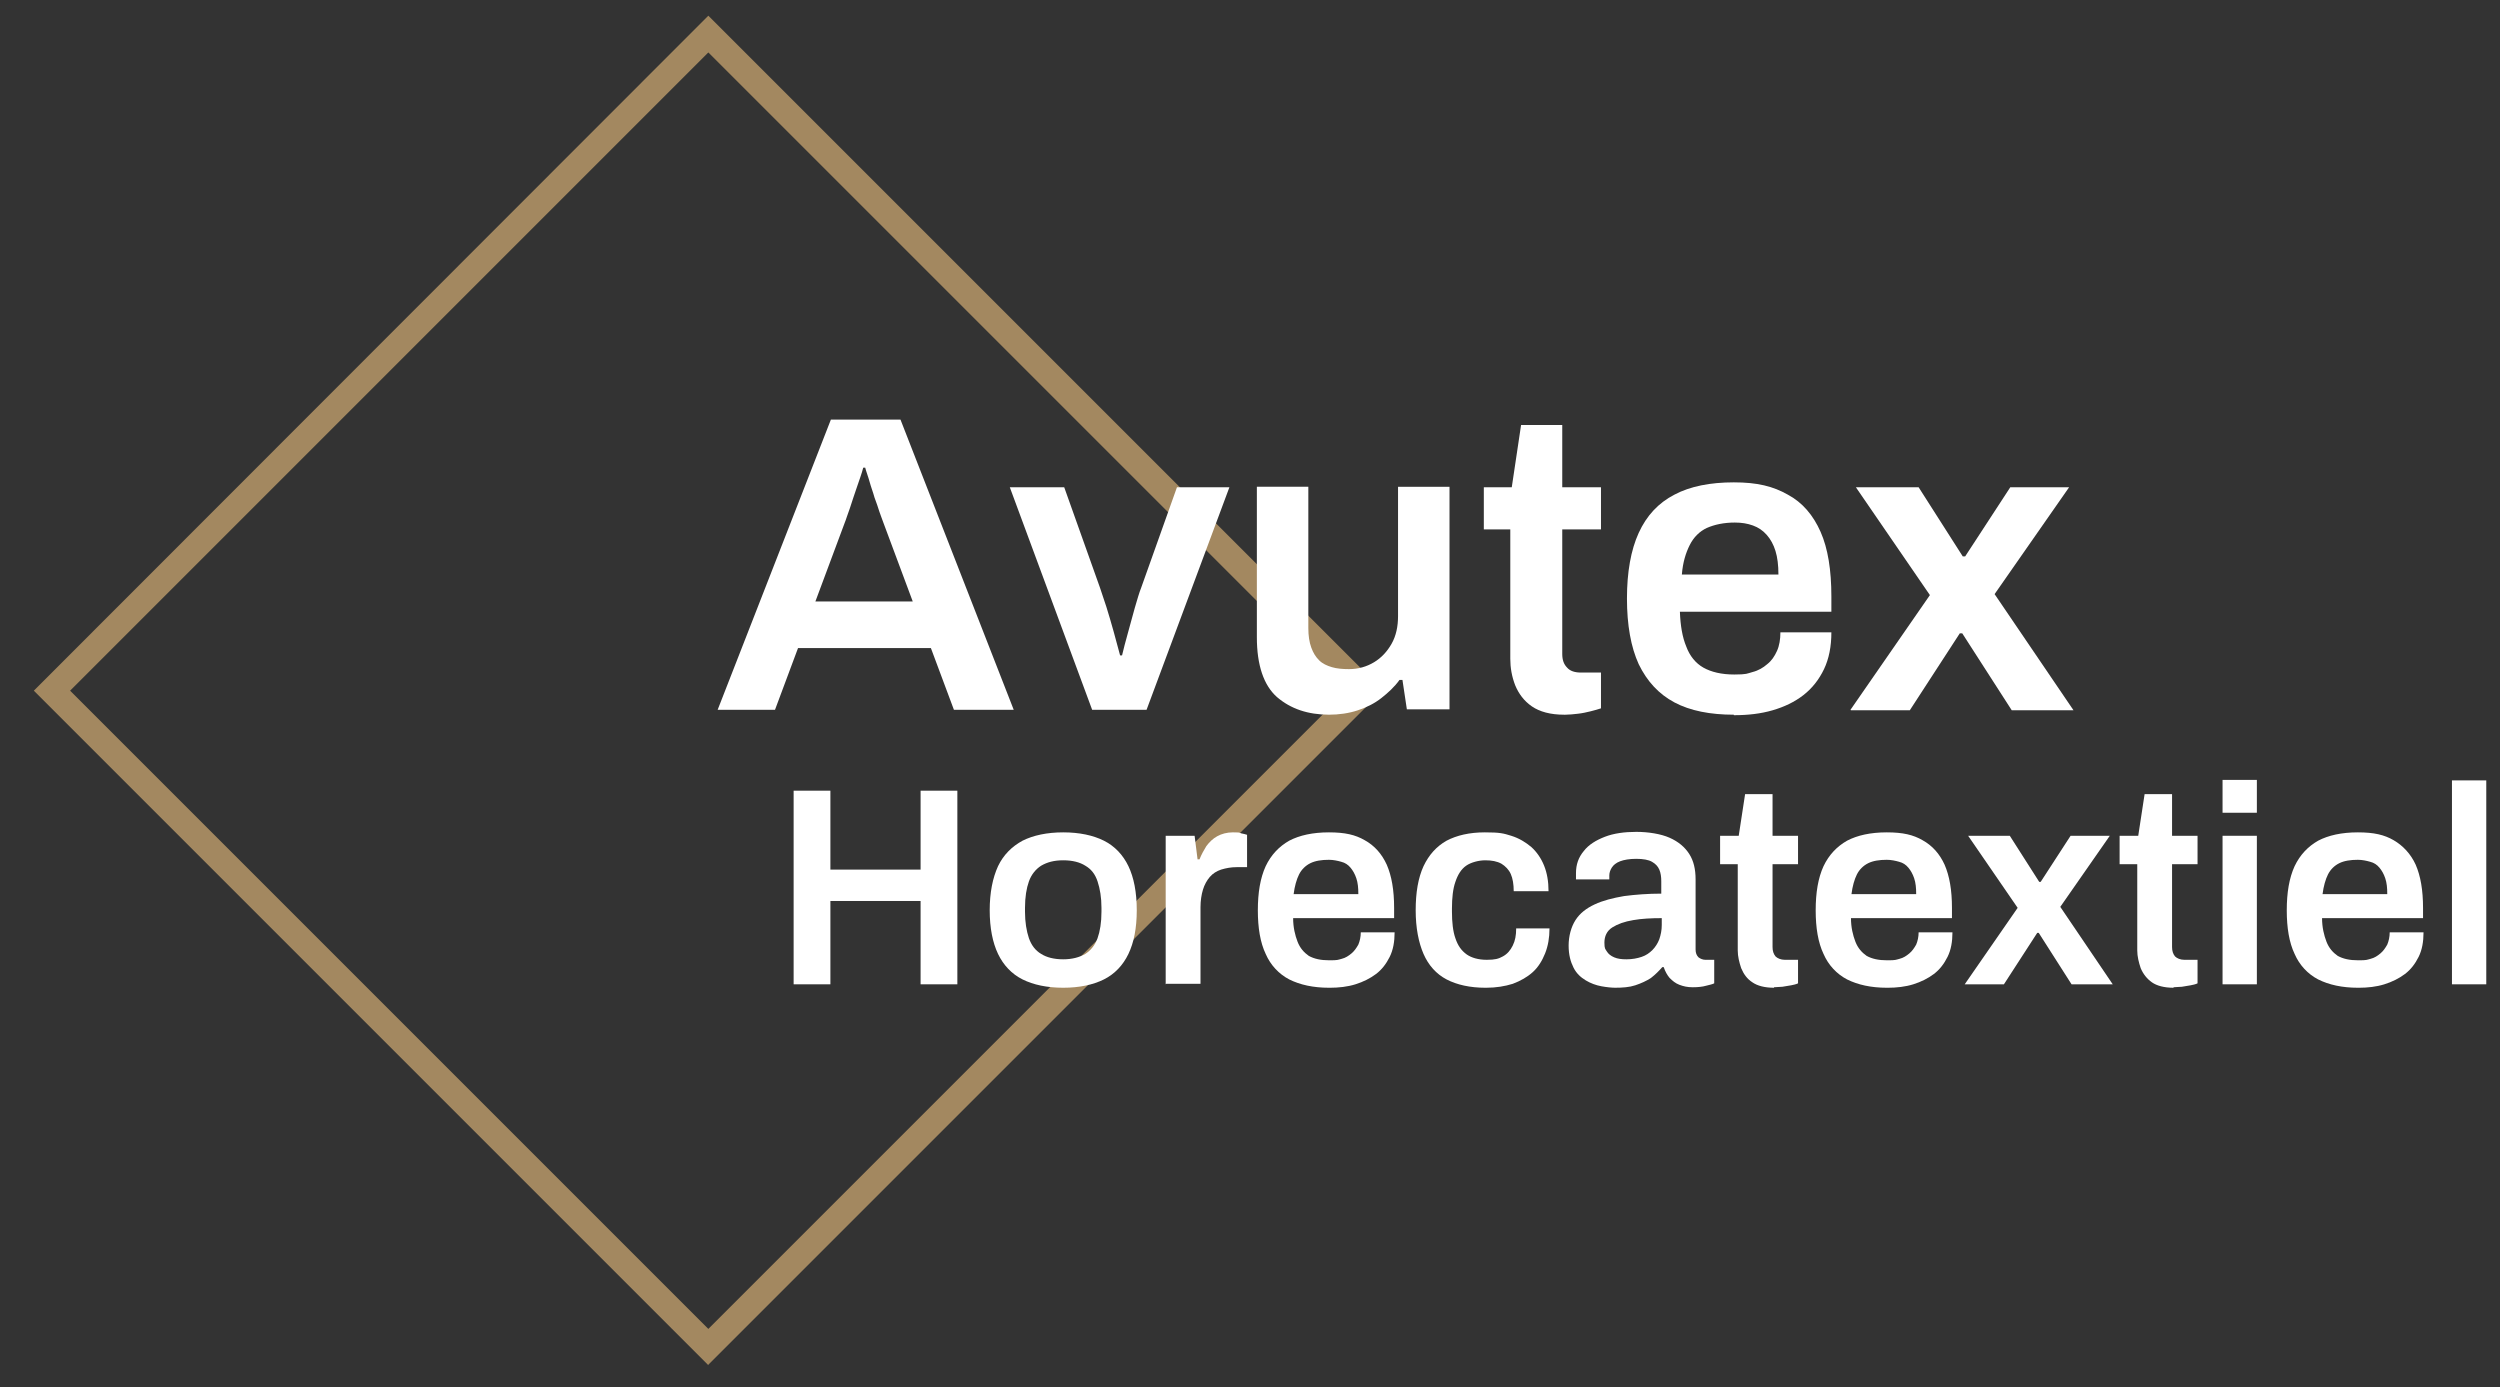<?xml version="1.0" encoding="UTF-8"?>
<svg id="Layer_1" data-name="Layer 1" xmlns="http://www.w3.org/2000/svg" version="1.1" viewBox="0 0 510 283">
  <rect x="0" y="0" width="510" height="283" fill="#333333" stroke="none"/>
  <defs>
    <style>
      .cls-1 {
        fill: #a38860;
      }

      .cls-1, .cls-2 {
        stroke-width: 0px;
      }

      .cls-2 {
        fill: #fff;
      }
    </style>
  </defs>
  <path class="cls-1" d="M144.5,278.5L6.9,140.9,144.5,3.2l137.6,137.6-137.6,137.6ZM14.3,140.9l130.2,130.2,130.2-130.2L144.5,10.7,14.3,140.9Z"/>
  <g>
    <path class="cls-2" d="M146.4,144.8l23.1-59.2h14.2l23.1,59.2h-12.2l-4.7-12.6h-27.1l-4.7,12.6h-11.6ZM166.3,122.7h19.9l-6-16.1c-.2-.6-.5-1.3-.8-2.2-.3-.9-.6-1.9-1-2.9-.3-1.1-.7-2.1-1-3.2-.3-1.1-.7-2.1-.9-2.9h-.4c-.3,1.2-.8,2.5-1.3,4-.5,1.5-1,2.9-1.4,4.2-.5,1.3-.8,2.4-1.1,3.1l-6,16.1Z"/>
    <path class="cls-2" d="M222.8,144.8l-16.8-45.4h11.1l7.3,20.5c.3,1,.8,2.3,1.3,3.9.5,1.6,1,3.3,1.5,5.1.5,1.8.9,3.4,1.3,4.8h.4c.3-1.3.7-2.8,1.2-4.6.5-1.7.9-3.4,1.4-5.1.5-1.7.9-3.1,1.3-4.1l7.3-20.5h10.7l-16.9,45.4h-11.1Z"/>
    <path class="cls-2" d="M271.2,145.8c-4.4,0-7.9-1.2-10.7-3.6-2.7-2.4-4.1-6.5-4.1-12.2v-30.7h10.5v28.8c0,1.6.2,2.9.6,4,.4,1.1.9,1.9,1.6,2.6.7.7,1.6,1.1,2.6,1.4,1,.3,2.2.4,3.5.4,1.9,0,3.6-.5,5.1-1.4,1.5-.9,2.7-2.2,3.6-3.8.9-1.6,1.3-3.5,1.3-5.6v-26.4h10.5v45.4h-8.7l-.9-6h-.6c-1,1.4-2.3,2.6-3.7,3.7-1.4,1.1-3,1.9-4.8,2.5-1.8.6-3.8.9-6,.9Z"/>
    <path class="cls-2" d="M319.1,145.8c-2.8,0-5-.6-6.6-1.7-1.6-1.1-2.7-2.6-3.4-4.3-.7-1.8-1-3.6-1-5.4v-26.4h-5.4v-8.6h5.7l1.9-12.7h8.4v12.7h7.9v8.6h-7.9v25.4c0,1.2.3,2.1,1,2.8.6.7,1.6,1,2.8,1h4.1v7.3c-.6.2-1.3.4-2.1.6-.8.2-1.7.4-2.6.5-.9.1-1.8.2-2.6.2Z"/>
    <path class="cls-2" d="M353.7,145.8c-4.8,0-8.9-.8-12.1-2.5-3.2-1.7-5.6-4.3-7.3-7.8-1.6-3.5-2.4-8-2.4-13.4s.8-9.9,2.4-13.4c1.6-3.5,4-6.1,7.3-7.8,3.2-1.7,7.3-2.5,12.1-2.5s8,.8,11,2.5c3,1.6,5.2,4.2,6.7,7.6,1.5,3.4,2.2,7.8,2.2,13.2v3.1h-30.9c.1,2.8.5,5.2,1.3,7.1.7,1.9,1.9,3.4,3.5,4.3,1.6.9,3.7,1.4,6.3,1.4s2.6-.2,3.7-.5c1.2-.3,2.2-.9,3-1.6.9-.7,1.5-1.6,2-2.7.5-1.1.7-2.4.7-3.8h10.4c0,2.9-.5,5.4-1.5,7.5-1,2.1-2.4,3.9-4.2,5.3s-3.9,2.4-6.3,3.1c-2.4.7-5,1-7.9,1ZM343,117.2h19.8c0-1.9-.2-3.5-.6-4.8-.4-1.3-1-2.4-1.8-3.3s-1.7-1.5-2.8-1.9c-1.1-.4-2.3-.6-3.7-.6-2.2,0-4.1.4-5.7,1.1-1.5.7-2.7,1.9-3.5,3.5-.8,1.6-1.4,3.5-1.6,6Z"/>
    <path class="cls-2" d="M377.5,144.8l16.2-23.4-15.1-22h12.8l9,14.1h.5l9.2-14.1h12l-15.2,21.8,16.1,23.7h-12.6l-10.1-15.7h-.5l-10.2,15.7h-12Z"/>
    <path class="cls-2" d="M161.9,200.8v-39.5h7.5v16.1h18.4v-16.1h7.5v39.5h-7.5v-17h-18.4v17h-7.5Z"/>
    <path class="cls-2" d="M216.9,201.5c-3.3,0-6.1-.6-8.3-1.7-2.2-1.1-3.9-2.9-5-5.2-1.1-2.3-1.7-5.3-1.7-8.9s.6-6.6,1.7-9c1.1-2.3,2.8-4,5-5.2,2.2-1.1,5-1.7,8.3-1.7s6.1.6,8.3,1.7c2.2,1.1,3.9,2.9,5,5.2,1.1,2.3,1.7,5.3,1.7,9s-.6,6.6-1.7,8.9c-1.1,2.3-2.8,4.1-5,5.2-2.2,1.1-5,1.7-8.3,1.7ZM216.9,195.7c1.8,0,3.3-.4,4.5-1.1,1.1-.7,2-1.8,2.5-3.2.5-1.4.8-3.2.8-5.4v-.8c0-2.1-.3-3.9-.8-5.4s-1.3-2.5-2.5-3.2c-1.1-.7-2.6-1.1-4.5-1.1s-3.3.4-4.5,1.1c-1.1.7-2,1.8-2.5,3.2s-.8,3.2-.8,5.4v.8c0,2.1.3,3.9.8,5.4.5,1.4,1.3,2.5,2.5,3.2,1.1.7,2.6,1.1,4.5,1.1Z"/>
    <path class="cls-2" d="M237.8,200.8v-30.3h5.9l.6,4.8h.4c.4-1,.9-1.9,1.4-2.7.6-.8,1.3-1.5,2.2-2,.9-.5,2-.8,3.2-.8s1.2,0,1.7.2c.5.1.9.2,1.2.3v6.6h-2.1c-1.2,0-2.2.2-3.2.5-.9.3-1.7.8-2.3,1.5-.6.7-1.1,1.6-1.4,2.6-.3,1-.5,2.2-.5,3.6v15.6h-7Z"/>
    <path class="cls-2" d="M271.1,201.5c-3.2,0-5.9-.6-8.1-1.7-2.1-1.1-3.8-2.9-4.8-5.2-1.1-2.3-1.6-5.3-1.6-8.9s.5-6.6,1.6-9c1.1-2.3,2.7-4,4.8-5.2,2.1-1.1,4.8-1.7,8.1-1.7s5.4.5,7.3,1.6c2,1.1,3.5,2.8,4.5,5,1,2.3,1.5,5.2,1.5,8.8v2.1h-20.6c0,1.9.4,3.5.9,4.8.5,1.3,1.3,2.2,2.3,2.9,1.1.6,2.4.9,4.2.9s1.7-.1,2.5-.3c.8-.2,1.4-.6,2-1.1.6-.5,1-1.1,1.4-1.8.3-.7.5-1.6.5-2.5h6.9c0,1.9-.3,3.6-1,5-.7,1.4-1.6,2.6-2.8,3.5-1.2.9-2.6,1.6-4.2,2.1s-3.4.7-5.2.7ZM263.9,182.4h13.2c0-1.3-.1-2.3-.4-3.2-.3-.9-.7-1.6-1.2-2.2s-1.1-1-1.9-1.2c-.7-.2-1.6-.4-2.5-.4-1.5,0-2.8.2-3.8.7-1,.5-1.8,1.3-2.3,2.3-.5,1-.9,2.4-1.1,4Z"/>
    <path class="cls-2" d="M303,201.5c-3.1,0-5.8-.6-7.9-1.7-2.1-1.1-3.7-2.9-4.7-5.2-1-2.3-1.6-5.3-1.6-8.9s.5-6.6,1.6-9c1.1-2.3,2.6-4,4.7-5.2,2.1-1.1,4.7-1.7,7.8-1.7s3.8.2,5.4.7c1.6.5,2.9,1.3,4.1,2.3,1.1,1,2,2.3,2.6,3.8.6,1.5.9,3.2.9,5.2h-7.1c0-1.4-.2-2.6-.6-3.5s-1.1-1.6-1.9-2.1c-.9-.5-2-.7-3.3-.7s-2.9.4-3.9,1.1c-1,.7-1.7,1.8-2.2,3.3-.5,1.4-.7,3.3-.7,5.4v.7c0,2.1.2,4,.7,5.4.5,1.5,1.2,2.5,2.3,3.3,1,.7,2.4,1.1,4.1,1.1s2.4-.2,3.3-.7c.9-.5,1.5-1.2,2-2.2.5-1,.7-2.1.7-3.5h6.8c0,1.9-.3,3.6-.9,5.1-.6,1.5-1.4,2.8-2.5,3.8s-2.5,1.8-4.1,2.4c-1.6.5-3.4.8-5.4.8Z"/>
    <path class="cls-2" d="M329.6,201.5c-.8,0-1.8-.1-2.9-.3s-2.2-.6-3.2-1.2c-1-.6-1.9-1.4-2.5-2.6s-1-2.6-1-4.5.5-3.8,1.4-5.2,2.2-2.4,3.9-3.2c1.7-.8,3.7-1.3,6-1.7,2.3-.3,4.9-.5,7.6-.5v-2.5c0-.9-.1-1.7-.4-2.4-.3-.7-.8-1.2-1.5-1.6-.7-.4-1.8-.6-3.2-.6s-2.5.2-3.3.5c-.8.3-1.4.8-1.7,1.3-.3.5-.5,1-.5,1.6v.8h-6.8c0-.2,0-.4,0-.6v-.7c0-1.7.5-3.2,1.6-4.5,1-1.3,2.5-2.2,4.3-2.9,1.8-.7,4-1,6.4-1s5,.4,6.8,1.2c1.8.8,3.1,1.9,4,3.3s1.3,3.1,1.3,5.2v14.3c0,.7.2,1.2.6,1.6.4.3.9.5,1.4.5h1.8v4.8c-.4.2-.9.3-1.7.5-.7.2-1.6.3-2.7.3s-1.9-.2-2.7-.5c-.8-.3-1.4-.8-2-1.4-.5-.6-.9-1.3-1.2-2.2h-.3c-.7.8-1.4,1.5-2.3,2.2-.9.6-2,1.1-3.2,1.5s-2.6.5-4.2.5ZM331.8,195.7c1.2,0,2.2-.2,3.1-.5.9-.3,1.6-.8,2.2-1.4.6-.6,1.1-1.4,1.4-2.2.3-.9.5-1.8.5-2.9v-1.4c-2.1,0-4.1.1-5.8.4-1.8.3-3.2.8-4.3,1.5-1.1.7-1.6,1.8-1.6,3.1s.2,1.3.5,1.8c.3.5.8.9,1.5,1.2.7.3,1.5.4,2.5.4Z"/>
    <path class="cls-2" d="M361.9,201.5c-1.9,0-3.4-.4-4.4-1.1-1.1-.7-1.8-1.7-2.3-2.9-.4-1.2-.7-2.4-.7-3.6v-17.6h-3.6v-5.8h3.8l1.3-8.5h5.6v8.5h5.2v5.8h-5.2v16.9c0,.8.2,1.4.6,1.9.4.4,1.1.7,1.9.7h2.7v4.8c-.4.2-.9.3-1.4.4s-1.1.2-1.8.3c-.6,0-1.2.1-1.7.1Z"/>
    <path class="cls-2" d="M384.9,201.5c-3.2,0-5.9-.6-8.1-1.7-2.1-1.1-3.8-2.9-4.8-5.2-1.1-2.3-1.6-5.3-1.6-8.9s.5-6.6,1.6-9c1.1-2.3,2.7-4,4.8-5.2,2.1-1.1,4.8-1.7,8.1-1.7s5.4.5,7.3,1.6c2,1.1,3.5,2.8,4.5,5,1,2.3,1.5,5.2,1.5,8.8v2.1h-20.6c0,1.9.4,3.5.9,4.8s1.3,2.2,2.3,2.9c1.1.6,2.4.9,4.2.9s1.7-.1,2.5-.3c.8-.2,1.4-.6,2-1.1.6-.5,1-1.1,1.4-1.8.3-.7.5-1.6.5-2.5h6.9c0,1.9-.3,3.6-1,5-.7,1.4-1.6,2.6-2.8,3.5s-2.6,1.6-4.2,2.1c-1.6.5-3.4.7-5.2.7ZM377.7,182.4h13.2c0-1.3-.1-2.3-.4-3.2-.3-.9-.7-1.6-1.2-2.2-.5-.6-1.1-1-1.9-1.2-.7-.2-1.6-.4-2.5-.4-1.5,0-2.8.2-3.8.7-1,.5-1.8,1.3-2.3,2.3-.5,1-.9,2.4-1.1,4Z"/>
    <path class="cls-2" d="M400.8,200.8l10.8-15.6-10.1-14.7h8.5l6,9.4h.3l6.1-9.4h8l-10.1,14.5,10.7,15.8h-8.4l-6.7-10.5h-.3l-6.8,10.5h-8Z"/>
    <path class="cls-2" d="M443.4,201.5c-1.9,0-3.4-.4-4.4-1.1s-1.8-1.7-2.3-2.9c-.4-1.2-.7-2.4-.7-3.6v-17.6h-3.6v-5.8h3.8l1.3-8.5h5.6v8.5h5.2v5.8h-5.2v16.9c0,.8.2,1.4.6,1.9.4.4,1.1.7,1.9.7h2.7v4.8c-.4.2-.9.3-1.4.4s-1.1.2-1.8.3c-.6,0-1.2.1-1.7.1Z"/>
    <path class="cls-2" d="M453.4,165.8v-6.7h7v6.7h-7ZM453.4,200.8v-30.3h7v30.3h-7Z"/>
    <path class="cls-2" d="M481,201.5c-3.2,0-5.9-.6-8.1-1.7-2.1-1.1-3.8-2.9-4.8-5.2-1.1-2.3-1.6-5.3-1.6-8.9s.5-6.6,1.6-9c1.1-2.3,2.7-4,4.8-5.2,2.1-1.1,4.8-1.7,8.1-1.7s5.4.5,7.3,1.6,3.5,2.8,4.5,5c1,2.3,1.5,5.2,1.5,8.8v2.1h-20.6c0,1.9.4,3.5.9,4.8s1.3,2.2,2.3,2.9c1.1.6,2.4.9,4.2.9s1.7-.1,2.5-.3c.8-.2,1.4-.6,2-1.1.6-.5,1-1.1,1.4-1.8.3-.7.5-1.6.5-2.5h6.9c0,1.9-.3,3.6-1,5-.7,1.4-1.6,2.6-2.8,3.5s-2.6,1.6-4.2,2.1c-1.6.5-3.4.7-5.2.7ZM473.8,182.4h13.2c0-1.3-.1-2.3-.4-3.2s-.7-1.6-1.2-2.2c-.5-.6-1.1-1-1.9-1.2-.7-.2-1.6-.4-2.5-.4-1.5,0-2.8.2-3.8.7-1,.5-1.8,1.3-2.3,2.3-.5,1-.9,2.4-1.1,4Z"/>
    <path class="cls-2" d="M500.2,200.8v-41.6h7v41.6h-7Z"/>
  </g>
</svg>